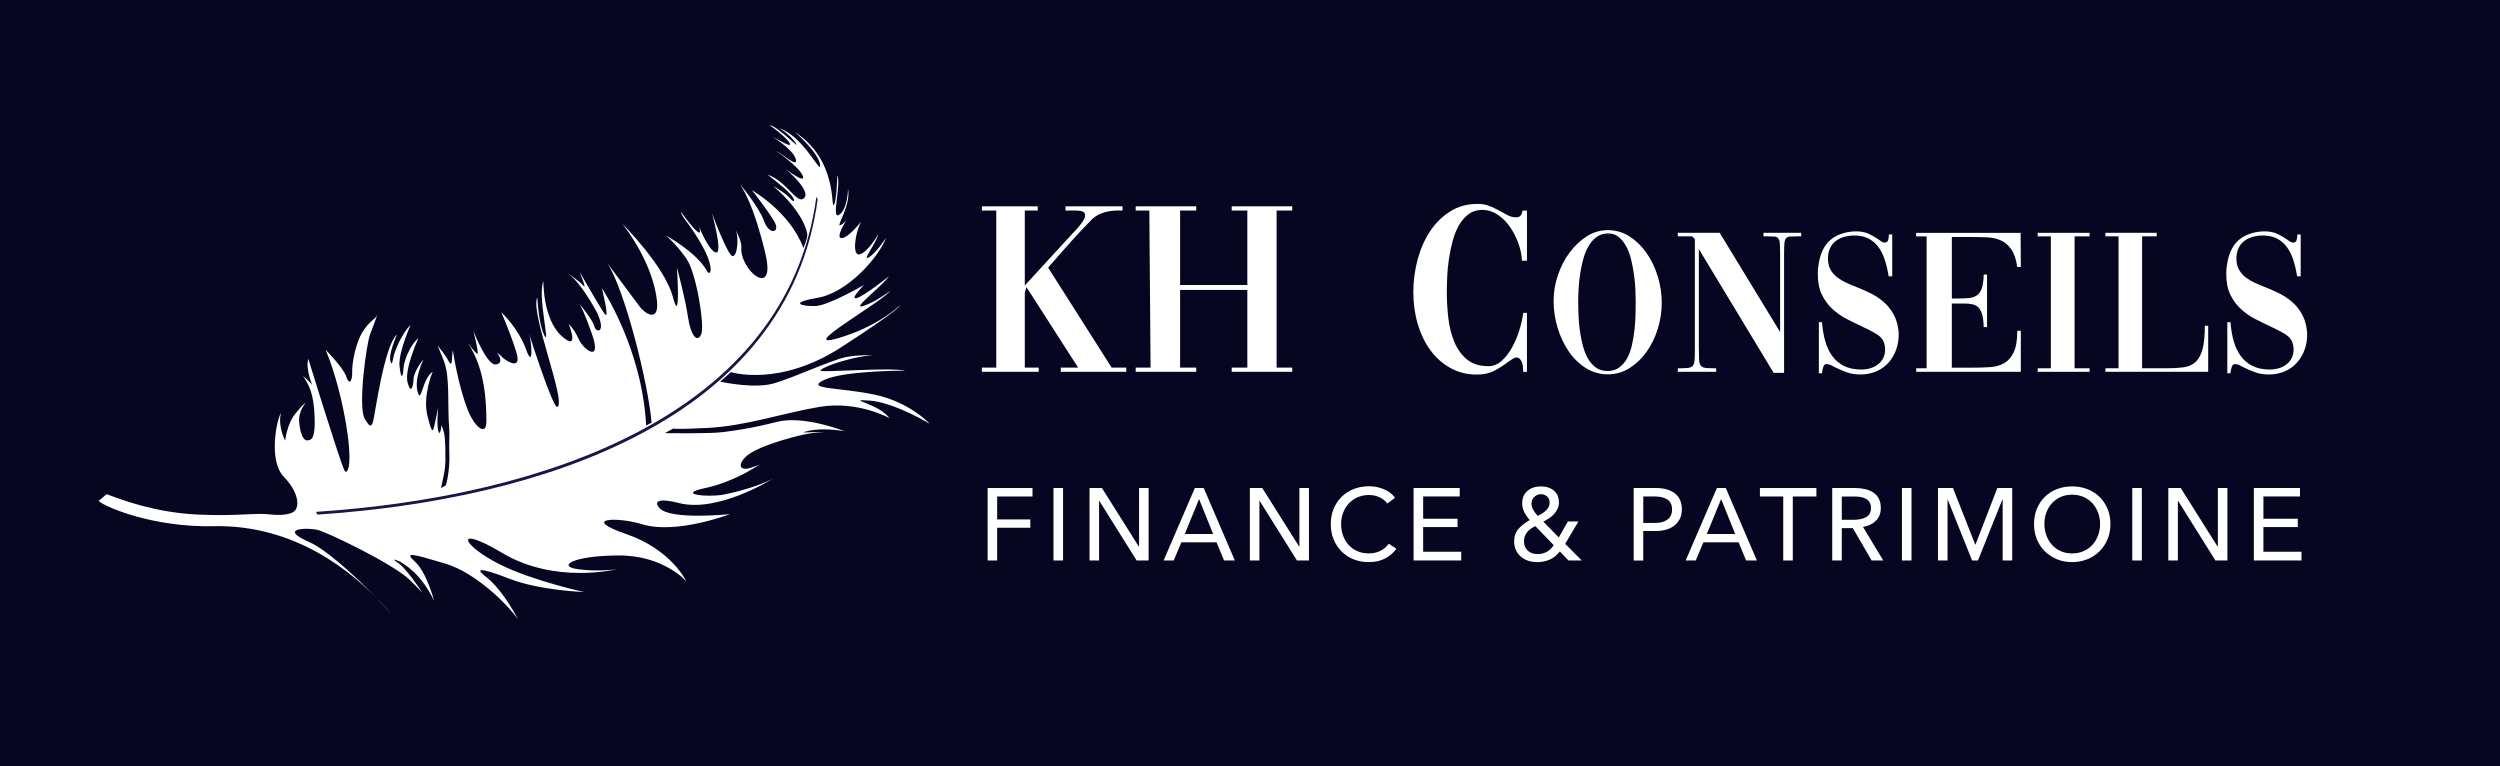 <?xml version="1.0" encoding="UTF-8"?><svg id="Calque_1" xmlns="http://www.w3.org/2000/svg" viewBox="0 0 1831 561"><defs><style>.cls-1{fill:#060623;}.cls-2{fill:#fff;}.cls-3{fill:#1a1449;}</style></defs><rect class="cls-1" x="0" y="0" width="1831" height="561"/><g><g><path class="cls-2" d="M814.16,269.23h10.72v3.09h-47.97v-3.09h12.72l-37.8-58.87-1.27,3.64v55.23h10.18v3.09h-41.61v-3.09h10.54v-115.02h-10.54v-3.09h40.88v3.09h-9.45v54.88l36.53-39.8v.18c5.09-5.45,7.63-9.32,7.63-11.62,0-1.45-.58-2.42-1.73-2.91-1.15-.48-2.88-.73-5.18-.73h-7.45v-3.09h41.79v3.09c-9.57-.48-16.9,1.51-21.98,5.99-4.6,4.61-9.63,9.94-15.08,16-5.45,6.06-11.27,12.66-17.45,19.8l46.52,73.22Z"/><path class="cls-2" d="M864.31,212.36v56.87h11.81v3.09h-44.34v-3.09h10.9l-.91-115.02h-9.99v-3.09h44.34v3.1h-11.81v54.51h49.24v-54.51h-11.45v-3.1h44.33v3.09h-11.44v115.02h11.44v3.09h-44.33v-3.09h11.45v-56.87h-49.24Z"/><path class="cls-2" d="M1115.61,272.33c0-1.09-.06-2.24-.18-3.46-.12-1.21-.36-2.32-.73-3.36-.36-1.02-.88-1.91-1.55-2.63s-1.55-1.09-2.63-1.09c-.61,0-1.42,.3-2.45,.91s-2.21,1.4-3.55,2.36c-2.42,1.94-5.54,3.98-9.36,6.09-3.81,2.12-8.33,3.18-13.53,3.18-7.15,0-13.6-1.6-19.35-4.81-5.76-3.21-10.63-7.54-14.63-12.99-3.99-5.45-7.09-11.84-9.26-19.17-2.18-7.33-3.27-15.11-3.27-23.34s1.06-16.26,3.18-24.08c2.12-7.81,5.18-14.72,9.18-20.71,4-5.99,8.9-10.81,14.72-14.45,5.81-3.64,12.47-5.45,19.99-5.45,3.27,0,6.18,.52,8.72,1.55,2.54,1.03,4.91,2.15,7.09,3.36,2.18,1.22,4.24,2.34,6.17,3.36,1.94,1.03,4,1.55,6.18,1.55,1.45,0,2.54-.39,3.27-1.18,.73-.78,1.21-2.03,1.46-3.72h3.27v36.71h-3.63c-.25-4.36-1.18-8.76-2.82-13.17-1.63-4.43-3.72-8.42-6.27-12-2.54-3.57-5.55-6.47-9-8.72-3.45-2.24-7.12-3.36-11-3.36s-7.2,1.03-9.99,3.09-5.15,4.79-7.09,8.17c-1.94,3.4-3.48,7.24-4.63,11.54-1.15,4.31-2.06,8.67-2.72,13.09-.67,4.43-1.09,8.79-1.27,13.09s-.28,8.08-.28,11.36c0,6.17,.37,12.45,1.09,18.8,.73,6.37,2.18,12.18,4.36,17.45,2.18,5.27,5.27,9.57,9.27,12.9,3.99,3.33,9.27,4.99,15.8,4.99,3.51,0,6.72-1.3,9.63-3.9,2.91-2.6,5.45-5.88,7.64-9.81,2.18-3.94,3.96-8.18,5.36-12.72,1.39-4.54,2.33-8.74,2.82-12.63h2.72v43.24h-2.72Z"/><path class="cls-2" d="M1177.54,168.54c5.8,0,11.12,1.55,15.95,4.65,4.83,3.1,9.01,7.18,12.51,12.21,3.51,5.04,6.23,10.74,8.17,17.1,1.93,6.37,2.9,12.74,2.9,19.15s-.97,12.9-2.9,19.16c-1.94,6.25-4.66,11.85-8.17,16.79-3.51,4.94-7.68,8.93-12.51,11.98-4.83,3.06-10.15,4.59-15.95,4.59s-11.29-1.56-16.18-4.66c-4.88-3.1-9.06-7.2-12.51-12.29-3.46-5.09-6.16-10.84-8.09-17.24-1.93-6.41-2.9-12.93-2.9-19.54s1.04-12.56,3.12-18.78c2.08-6.2,4.94-11.75,8.55-16.64s7.81-8.85,12.59-11.9c4.78-3.05,9.92-4.58,15.42-4.58Zm.3,2.44c-3.26,0-6.05,.83-8.39,2.52-2.34,1.67-4.32,3.91-5.96,6.72-1.63,2.79-2.92,5.95-3.89,9.46-.97,3.51-1.73,7.12-2.29,10.84-.56,3.72-.94,7.38-1.14,11-.21,3.6-.31,6.84-.31,9.68s.08,6.24,.23,9.85c.15,3.6,.49,7.27,.99,10.98,.51,3.71,1.22,7.35,2.14,10.91s2.16,6.75,3.74,9.54,3.54,5.03,5.88,6.72c2.34,1.67,5.19,2.52,8.55,2.52s6.21-.86,8.55-2.6c2.34-1.73,4.28-3.99,5.8-6.78,1.53-2.8,2.69-6,3.51-9.62,.82-3.62,1.42-7.27,1.83-11,.41-3.71,.66-7.37,.76-10.98,.1-3.62,.15-6.85,.15-9.69,0-2.54-.08-5.55-.23-9-.15-3.47-.49-7.03-.99-10.69-.51-3.67-1.2-7.33-2.06-11-.86-3.66-2.06-6.91-3.59-9.77-1.53-2.85-3.35-5.16-5.49-6.94s-4.73-2.67-7.79-2.67Z"/><path class="cls-2" d="M1228.82,269.73c3.06,0,5.44-.07,7.17-.23,1.73-.15,2.98-.66,3.74-1.53s1.22-2.19,1.37-3.97c.15-1.78,.23-4.35,.23-7.71v-81.2l-1.98-1.98h-10.53v-2.59h30.68l44.26,72.65v-57.39c0-3.25-.08-5.75-.23-7.48-.15-1.73-.53-2.98-1.15-3.74-.61-.76-1.5-1.19-2.67-1.3-1.17-.1-2.77-.15-4.81-.15h-3.35v-2.59h27.63v2.59h-3.51c-2.04,0-3.66,.05-4.88,.15-1.22,.11-2.13,.54-2.75,1.3-.61,.77-.99,2.02-1.15,3.74-.15,1.73-.23,4.22-.23,7.48v87.31h-7.63l-54.79-90.67v71.28c0,4.07,.05,7.2,.15,9.38,.1,2.19,.53,3.76,1.3,4.74,.76,.97,2.01,1.53,3.74,1.67,1.73,.16,4.22,.23,7.48,.23v2.59h-28.09v-2.59Z"/><path class="cls-2" d="M1332.15,236h2.29c.41,5.18,1.22,9.9,2.44,14.12s2.98,7.86,5.27,10.91c2.29,3.05,5.16,5.42,8.62,7.09,3.46,1.68,7.58,2.53,12.37,2.53,2.95,0,5.62-.46,8.01-1.38,2.39-.92,4.38-2.22,5.96-3.89,1.57-1.68,2.64-3.69,3.2-6.04,.55-2.34,.48-4.88-.23-7.63-.82-2.95-2.77-5.34-5.88-7.18-3.1-1.83-6.75-3.71-10.92-5.64-3.56-1.63-7.2-3.41-10.91-5.34-3.72-1.93-7.15-4.35-10.31-7.25-3.15-2.9-5.72-6.39-7.71-10.45-1.98-4.07-2.98-9.06-2.98-14.96,0-.92,.02-1.93,.07-3.05,.05-1.12,.18-2.24,.38-3.36,1.11-8.24,3.91-14.38,8.39-18.4,4.47-4.02,10.53-6.23,18.16-6.63,4.28-.11,7.83,.55,10.69,1.98,2.85,1.42,5.19,2.79,7.02,4.12,1.73,1.43,3.15,2.13,4.27,2.13,1.42,0,2.29-.68,2.6-2.06,.3-1.38,.46-2.67,.46-3.89h2.44v30.68h-2.6c-.71-4.48-1.68-8.57-2.9-12.29-1.22-3.71-2.82-6.87-4.81-9.46-1.98-2.6-4.4-4.61-7.25-6.04-2.85-1.42-6.26-2.13-10.23-2.13-2.64,0-5.19,.35-7.63,1.07-2.44,.71-4.56,1.81-6.33,3.28-1.78,1.47-3.16,3.38-4.12,5.72-.97,2.35-1.35,5.14-1.15,8.4,.2,2.74,.92,5.11,2.14,7.09s2.8,3.72,4.73,5.19c1.94,1.47,4.12,2.77,6.56,3.89s4.99,2.19,7.63,3.2c3.36,1.32,6.74,2.83,10.15,4.5,3.41,1.68,6.56,3.78,9.46,6.26,2.9,2.5,5.34,5.52,7.33,9.09s3.23,7.88,3.74,12.97c.2,4.68-.38,8.94-1.75,12.74-1.38,3.82-3.31,7.1-5.8,9.85-2.5,2.74-5.49,4.85-9.01,6.33-3.51,1.47-7.3,2.21-11.37,2.21s-7.48-.59-10.53-1.76c-3.06-1.16-5.7-2.3-7.94-3.43-1.22-.7-2.37-1.29-3.43-1.75s-2.11-.69-3.13-.69c-1.12,0-1.9,.82-2.36,2.44-.46,1.63-.74,3.06-.84,4.28h-2.29v-37.39Z"/><path class="cls-2" d="M1429.53,269.28h14.8c4.68,0,9.03-.13,13.05-.38,4.02-.26,7.5-1.23,10.45-2.9,2.95-1.67,5.29-4.35,7.02-8.01,1.73-3.67,2.6-8.9,2.6-15.72h2.59v30.06h-76.62v-2.59h7.63v-96.62h-7.63v-2.59h76.47l.15,25.03h-2.59c-.82-5.6-2.27-9.9-4.35-12.89-2.09-3.01-4.63-5.19-7.63-6.57-3-1.38-6.41-2.13-10.23-2.28-3.82-.16-7.91-.23-12.29-.23h-13.43v45.03h3.97c3.15,0,5.92-.1,8.32-.3,2.39-.21,4.4-.86,6.03-1.99,1.63-1.11,2.85-2.87,3.66-5.26,.81-2.39,1.27-5.73,1.37-10h2.44v38.47h-2.44c-.1-3.87-.49-6.94-1.15-9.24-.66-2.29-1.6-4.02-2.82-5.19-1.22-1.16-2.7-1.93-4.43-2.28-1.73-.36-3.72-.53-5.96-.53h-9v47.01Z"/><path class="cls-2" d="M1492.41,170.52h38.01v2.59h-10.99v96.62h10.99v2.59h-38.01v-2.59h9.62v-96.62h-9.62v-2.59Z"/><path class="cls-2" d="M1617.27,238.59v33.73h-75.25v-2.59h9.61v-96.62h-9.61v-2.59h37.54v2.59h-10.68v96.62h17.86c4.68,0,8.78-.23,12.29-.69s6.44-1.7,8.78-3.73,4.1-5.14,5.26-9.31c1.17-4.18,1.76-9.97,1.76-17.4h2.44Z"/><path class="cls-2" d="M1631.31,236h2.29c.41,5.18,1.22,9.9,2.44,14.12,1.22,4.22,2.98,7.86,5.27,10.91,2.29,3.05,5.16,5.42,8.62,7.09,3.46,1.68,7.58,2.53,12.37,2.53,2.95,0,5.62-.46,8.01-1.38,2.39-.92,4.38-2.22,5.96-3.89,1.57-1.68,2.64-3.69,3.2-6.04,.55-2.34,.48-4.88-.23-7.63-.82-2.95-2.77-5.34-5.88-7.18-3.1-1.83-6.75-3.71-10.92-5.64-3.56-1.63-7.2-3.41-10.91-5.34-3.72-1.93-7.15-4.35-10.31-7.25-3.15-2.9-5.72-6.39-7.71-10.45-1.98-4.07-2.98-9.06-2.98-14.96,0-.92,.02-1.93,.07-3.05,.05-1.12,.18-2.24,.38-3.36,1.11-8.24,3.91-14.38,8.39-18.4,4.47-4.02,10.53-6.23,18.16-6.63,4.28-.11,7.83,.55,10.69,1.98,2.85,1.42,5.19,2.79,7.02,4.12,1.73,1.43,3.15,2.13,4.27,2.13,1.42,0,2.29-.68,2.6-2.06,.3-1.38,.46-2.67,.46-3.89h2.44v30.68h-2.6c-.71-4.48-1.68-8.57-2.9-12.29s-2.82-6.87-4.81-9.46c-1.98-2.6-4.4-4.61-7.25-6.04-2.85-1.42-6.26-2.13-10.23-2.13-2.64,0-5.19,.35-7.63,1.07s-4.56,1.81-6.33,3.28c-1.78,1.47-3.16,3.38-4.12,5.72-.97,2.35-1.35,5.14-1.15,8.4,.2,2.74,.92,5.11,2.14,7.09s2.8,3.72,4.73,5.19c1.94,1.47,4.12,2.77,6.56,3.89s4.99,2.19,7.63,3.2c3.36,1.32,6.74,2.83,10.15,4.5,3.41,1.68,6.56,3.78,9.46,6.26,2.9,2.5,5.34,5.52,7.33,9.09s3.23,7.88,3.74,12.97c.2,4.68-.38,8.94-1.75,12.74-1.38,3.82-3.31,7.1-5.8,9.85-2.5,2.74-5.49,4.85-9.01,6.33-3.51,1.47-7.3,2.21-11.37,2.21s-7.48-.59-10.53-1.76c-3.06-1.16-5.7-2.3-7.94-3.43-1.22-.7-2.37-1.29-3.43-1.75s-2.11-.69-3.13-.69c-1.12,0-1.9,.82-2.36,2.44-.46,1.63-.74,3.06-.84,4.28h-2.29v-37.39Z"/></g><g><path class="cls-2" d="M730.32,410.5h-7v-53.07h32.88v6.2h-25.88v16.79h24.28v6.1h-24.28v23.98Z"/><path class="cls-2" d="M778.58,410.5h-7v-53.07h7v53.07Z"/><path class="cls-2" d="M834.05,400.3h.2v-42.87h7v53.07h-8.79l-27.39-43.78h-.1v43.78h-7v-53.07h9.09l26.99,42.87Z"/><path class="cls-2" d="M859.63,410.5h-7.4l22.89-53.07h6.5l22.78,53.07h-7.9l-5.5-13.29h-25.78l-5.6,13.29Zm8.09-19.39h20.79l-10.3-25.58-10.49,25.58Z"/><path class="cls-2" d="M951.48,400.3h.2v-42.87h7v53.07h-8.79l-27.39-43.78h-.1v43.78h-7v-53.07h9.09l26.99,42.87Z"/><path class="cls-2" d="M1022.73,401.9c-2,2.87-4.7,5.21-8.1,7.05-3.4,1.83-7.46,2.74-12.19,2.74-4,0-7.69-.68-11.1-2.05-3.4-1.37-6.33-3.28-8.79-5.76-2.46-2.46-4.39-5.41-5.8-8.81-1.4-3.4-2.1-7.15-2.1-11.21s.71-7.91,2.15-11.32c1.43-3.4,3.4-6.32,5.89-8.77,2.5-2.43,5.47-4.32,8.89-5.65,3.43-1.33,7.15-2,11.14-2,3.73,0,7.35,.73,10.85,2.19,3.5,1.45,6.21,3.52,8.14,6.21l-5.59,4.3c-1.27-1.79-3.1-3.3-5.5-4.49-2.4-1.21-5.03-1.8-7.9-1.8-3.13,0-5.96,.57-8.49,1.7-2.53,1.14-4.68,2.67-6.45,4.6-1.76,1.94-3.13,4.2-4.1,6.8-.97,2.59-1.45,5.35-1.45,8.29s.48,5.8,1.45,8.39c.97,2.6,2.31,4.87,4.05,6.8s3.84,3.44,6.35,4.54c2.5,1.1,5.31,1.65,8.45,1.65s5.76-.61,8.29-1.8c2.53-1.19,4.63-2.96,6.3-5.3l5.6,3.7Z"/><path class="cls-2" d="M1042.32,404.1h27.88v6.4h-34.88v-53.07h33.78v6.2h-26.78v16.28h25.18v6.1h-25.18v18.09Z"/><path class="cls-2" d="M1146.35,398.31l12.09,12.19h-9.69l-6.29-6.59c-2.34,2.86-4.88,4.87-7.65,6.04-2.77,1.17-5.78,1.75-9.04,1.75-2.27,0-4.42-.33-6.45-.99-2.03-.67-3.82-1.65-5.35-2.95-1.53-1.3-2.75-2.89-3.65-4.8-.9-1.9-1.35-4.04-1.35-6.44,0-3.66,1.05-6.71,3.15-9.14,2.1-2.43,4.85-4.59,8.25-6.45-1.87-2.2-3.25-4.27-4.15-6.2-.9-1.93-1.35-4-1.35-6.2,0-3.8,1.28-6.79,3.84-8.99,2.56-2.2,5.81-3.3,9.75-3.3s7.21,1.02,9.64,3.09c2.43,2.07,3.65,5,3.65,8.8,0,1.6-.32,3.08-.95,4.45-.63,1.37-1.47,2.63-2.5,3.8-1.03,1.16-2.25,2.22-3.65,3.15-1.4,.94-2.83,1.77-4.3,2.5l11.29,11.59,6.69-11.69h7.7l-9.69,16.39Zm-21.89-13c-3.07,1.54-5.21,3.22-6.45,5.05-1.23,1.83-1.84,3.91-1.84,6.24,0,2.74,.9,4.95,2.7,6.65,1.8,1.7,4.13,2.55,7,2.55s5.08-.55,7.04-1.65c1.96-1.1,3.65-2.72,5.04-4.85l-13.49-13.99Zm10.49-17.18c0-1.93-.63-3.46-1.9-4.55-1.27-1.1-2.77-1.64-4.5-1.64s-3.32,.63-4.75,1.9c-1.43,1.26-2.15,2.93-2.15,4.99,0,2.74,1.54,5.74,4.6,9,3.14-1.54,5.36-3.08,6.7-4.65s2-3.25,2-5.04Z"/><path class="cls-2" d="M1196.52,357.43h16.54c5.68,0,10.22,1.31,13.63,3.95s5.11,6.55,5.11,11.74c0,2.6-.49,4.88-1.46,6.85s-2.31,3.62-4.02,4.95c-1.7,1.33-3.73,2.34-6.06,3-2.34,.67-4.88,1-7.63,1h-9.12v21.59h-7v-53.07Zm7,25.58h8.69c3.73,0,6.73-.81,9-2.45,2.27-1.63,3.4-4.11,3.4-7.44s-1.15-5.82-3.44-7.29c-2.3-1.46-5.28-2.2-8.95-2.2h-8.69v19.39Z"/><path class="cls-2" d="M1241.98,410.5h-7.4l22.89-53.07h6.5l22.78,53.07h-7.9l-5.5-13.29h-25.78l-5.6,13.29Zm8.09-19.39h20.79l-10.3-25.58-10.49,25.58Z"/><path class="cls-2" d="M1313.05,410.5h-7v-46.87h-17.09v-6.2h41.37v6.2h-17.29v46.87Z"/><path class="cls-2" d="M1348.92,410.5h-7v-53.07h16.83c2.61,0,5.04,.27,7.32,.8s4.26,1.37,5.97,2.5c1.7,1.14,3.04,2.63,4,4.5,.97,1.87,1.46,4.13,1.46,6.79,0,3.94-1.22,7.08-3.66,9.45-2.44,2.37-5.56,3.84-9.37,4.45l14.82,24.58h-8.49l-13.79-23.69h-8.09v23.69Zm0-29.79h8.69c3.66,0,6.7-.64,9.1-1.94s3.6-3.55,3.6-6.75c0-1.6-.32-2.94-.95-4.04-.63-1.1-1.5-1.97-2.6-2.6s-2.4-1.08-3.9-1.35c-1.5-.26-3.08-.39-4.75-.39h-9.19v17.08Z"/><path class="cls-2" d="M1399.99,410.5h-7v-53.07h7v53.07Z"/><path class="cls-2" d="M1446.66,398.81h.2l15.99-41.38h10.89v53.07h-6.99v-44.67h-.2l-17.89,44.67h-4.3l-17.89-44.67h-.1v44.67h-7v-53.07h10.99l16.29,41.38Z"/><path class="cls-2" d="M1545.69,383.81c0,4.06-.71,7.8-2.15,11.19-1.43,3.4-3.4,6.33-5.9,8.8-2.5,2.46-5.46,4.39-8.89,5.8-3.43,1.4-7.15,2.09-11.14,2.09s-7.7-.69-11.1-2.09c-3.4-1.41-6.35-3.34-8.84-5.8-2.5-2.46-4.45-5.4-5.85-8.8-1.4-3.39-2.1-7.12-2.1-11.19s.7-7.8,2.1-11.2c1.4-3.39,3.35-6.3,5.85-8.74,2.5-2.43,5.44-4.31,8.84-5.64,3.4-1.33,7.1-1.99,11.1-1.99s7.71,.66,11.14,1.99c3.43,1.33,6.4,3.21,8.89,5.64,2.5,2.44,4.46,5.35,5.9,8.74,1.43,3.4,2.15,7.13,2.15,11.2Zm-7.59-.05c0-2.92-.49-5.68-1.45-8.28-.97-2.59-2.34-4.86-4.1-6.83-1.77-1.96-3.92-3.51-6.45-4.64-2.53-1.13-5.36-1.7-8.49-1.7s-5.95,.57-8.45,1.7c-2.5,1.13-4.63,2.68-6.4,4.64-1.76,1.96-3.11,4.23-4.05,6.83-.93,2.59-1.4,5.35-1.4,8.28s.48,5.71,1.45,8.33c.97,2.62,2.31,4.92,4.05,6.88,1.73,1.96,3.84,3.51,6.35,4.64,2.5,1.13,5.31,1.7,8.45,1.7s5.96-.57,8.49-1.7c2.53-1.13,4.68-2.68,6.45-4.64,1.76-1.96,3.13-4.26,4.1-6.88,.97-2.62,1.45-5.4,1.45-8.33Z"/><path class="cls-2" d="M1568.69,410.5h-7v-53.07h7v53.07Z"/><path class="cls-2" d="M1624.15,400.3h.2v-42.87h7v53.07h-8.79l-27.39-43.78h-.1v43.78h-7v-53.07h9.09l26.99,42.87Z"/><path class="cls-2" d="M1657.73,404.1h27.88v6.4h-34.88v-53.07h33.78v6.2h-26.78v16.28h25.18v6.1h-25.18v18.09Z"/></g></g><g><path class="cls-3" d="M309.48,434.33c.44,.66,.68,1.04,.68,1.04,0,0,.46,.26-.68-1.04Z"/><path class="cls-3" d="M320.94,298.35s0,.01,0,.03c.14-.68,0-.03,0-.03Z"/><path class="cls-3" d="M557.26,339.59s-.32,.23-.9,.62c.77-.42,.9-.62,.9-.62Z"/><path class="cls-3" d="M639.58,260.29c1.55,.06,2.79,.13,3.64,.13,0,0-1.19-.19-3.64-.13Z"/><path class="cls-3" d="M320.2,253.03s.08,.09,.24,.25c-.23-.4-.24-.25-.24-.25Z"/><path class="cls-2" d="M516.84,313.52c29.91-1.44,55.78-10.95,83.67-15.56,27.89-4.61,50.93,8.29,50.93,8.29-8.08-11.01-33.14-14.05-14.96-12.9,18.19,1.15,44.46,17,44.46,17,0,0-14.55-15.84-40.42-21.32-25.87-5.47-51.47-3.84-36.92-10.75,14.55-6.91,59.28-6.82,59.28-6.82-11.05-2.6-62.25,1.64-61.98,0s10.51-5.85,23.44-8.93c7.17-1.7,12.17-2.17,15.22-2.24-4.38-.18-11.31-.33-19.26,1.09-10.78,1.92-39.88,15.65-53.76,19.49-13.88,3.84-35.59-.65-39.09-1.32l7.86-7.01s35.28,11.16,80.55-18.07c45.27-29.24,43.25-30.82,43.25-30.82,0,0-15.97,15.7-45.88,24.2-29.91,8.5,32.4-26.41,38.87-34.86,0,0-10.78,8.26-19.94,11.14-9.16,2.88,13.2-13.83,18.86-21.7,0,0-18.32,14.6-23.71,15.94-5.39,1.34,5.52-9.7,5.52-9.7,0,0-25.97,15.17-35.68,15.47-9.35,.29-20.4-2.23,1.69-6.03s44.9-29.89,50.16-44.01c0,0-7.48,11.52-12.73,14.4-5.25,2.88,4.85-9.22,7.07-17.14,0,0-7.07,12.67-13.34,14.84-6.26,2.16-3.84-15.7,.81-24.05,0,0-9.3,12.1-14.35,12.24-5.05,.14,3.44-13.11,3.44-13.11,0,0-2.63,3.31-4.85,3.74-2.22,.43,8.22-15.22,6.06-26.55,0,0-.27,14.79-6.47,18.82-6.2,4.03,1.62-21.7-1.35-29,0,0-.54,20.16-2.69,21.89-2.16,1.73,2.69-33.03-28.29-53.39,0,0,17.25,14.98,18.32,23.81,1.08,8.83-11.59-20.55-29.91-26.69,0,0,7.01,3.65,11.86,10.56,4.85,6.91-11.86-11.33-19.13-13.06,0,0,12.4,9.03,14.82,13.25,2.43,4.22-6.74-1.54-12.4-4.42,0,0,15.09,9.22,16.98,16.32,1.89,7.11-10.24-4.22-14.28-5.95,0,0,16.98,11.71,19.4,18.24,2.43,6.53-12.66-5.19-12.66-5.19,0,0,18.86,15.75,13.74,21.32-5.12,5.57-12.66-12.29-26.95-17.09,0,0,12.03,9.08,16.57,14.07,4.55,4.99,3.23,7.2,0,3.31-3.23-3.89-12.33-8.93-12.33-8.93,20.82,17.72,24.94,32.63,24.94,35.65s-2.84,9.73-2.84,9.73c-9.7-26.5-37.66-42.36-37.66-42.36,0,0,12.33,15.7,16.57,23.33,4.24,7.63-3.91,9.94-7.68-.62-3.77-10.56-17.51-26.89-17.51-26.89,2.43,4.03,9.97,15.36,18.32,50.12,8.35,34.76-18.86,12.67-17.51-4.22,.34-4.22-4.04-12.48-4.04-12.48,2.16,5.19,1.35,18.44-2.16,19.01-3.5,.58-15.36-31.5-15.36-31.5,0,0,8.35,29.77,2.96,28.81-4.92-.88-11.64-16.98-12.77-19.75,.61,1.55,2.54,6.89-.71,4.58-3.77-2.69-12.4-14.98-12.4-14.98,1.62,5.76,6.74,8.83,15.9,25.35,9.16,16.52,5.95,22.92,3.38,18.29-7.65-13.78-30.06-25.97-30.06-25.97,0,0,7.81,6.53,15.09,17.09,7.28,10.56,13.47,49.16,10.78,55.31-2.69,6.15-7.54,1.92-9.7-12.67-2.16-14.6-8.08-36.1-8.08-36.1,0,0,2.96,44.17-2.96,21.51-5.93-22.66-36.92-53.58-36.92-53.58,12.4,16.13,22.98,36.86,25.19,55.81,2,17.14-8.99,9.68-12.49,4.88-3.5-4.8-23.75-31.89-23.75-31.89,13.02,20.12,29.93,88.28,32.35,116.75l-3.96,2.14c-3.02-56.99-32.43-100.64-32.43-100.64,0,0,6.2,24.77,1.89,18.63-4.31-6.15-18.28-30.73-18.28-30.73,0,0,5.62,13.64,2.92,10.37-2.69-3.26-11.59-9.22-11.59-9.22,6.47,4.61,14.01,14.98,21.69,29.19,6.6,14.6-.81,14.88-2.16,9.7-1.11-4.28-8.37-13.4-10.87-16.45,1.18,1.85,3.77,7.03,8.95,21.54,7.91,22.18-5.89,12.39-9.52,4.32-3.64-8.07-7.28-10.95-7.28-10.95,0,0,8.49,21.03-5.25,8.64-13.74-12.39-13.34-40.04-13.34-40.04-4.45,10.37,5.25,48.11,.81,39.75-4.45-8.35-5.25-27.94-5.25-27.94-5.66,10.37,21.61,76.89,14.65,80.18-3.17,1.51-20.72-53.68-20.72-53.68,2.02,6.05,3.23,26.5-2.02,11.95-5.95-16.48-18.39-27.65-18.39-27.65,0,0,5.66,12.24,10.91,28.66,5.25,16.42-9.7,5.04-10.1,4.32s-3.84-3.46-3.84-3.46c0,0,5.93,7.78-.81,8.74-6.74,.96-16.57-24.68-16.57-24.68,0,0,4.45,17.38,2.96,16.9-1.48-.48-6.87-7.78-6.87-7.78,12.66,18.82,13.48,43.66,13.48,57.44,0,11.14-8.86,3.73-13.7-8.76-7.32-18.92-10.82-43.31-10.82-43.31-.94,2.59,0,13.83-3.04,7.92-2.66-5.18-7.18-10.24-8.25-11.41,.41,.7,1.53,3.1,4.62,10.98,4.85,12.39,2.43,31.9,4.04,50.56,.28,3.22-.31,9.47,0,16.71,.61,14.26-2.56,23.96-2.56,23.96l-3.48,2.03c1.2-6.94,3.07-11.43,3.21-21.01,0-.06-.04-.11-.05-.17-.13-1.5,.3-10.78-.69-17.73-.45-3.18-2.16-7.3-2.16-7.3,0,1.44-1.08,8.93-2.37,4.22-1.25-4.58-.12-16.54-.06-17.16-.14,.68-.54,2.66-1.61,7.87-2.16,10.5-2.43,13.51-6.2-1.47-3.77-14.98,3.77-32.46,3.77-32.46-7.81,5.19-8.35,24.39-11.05,14.6-2.69-9.79,4.31-23.43,4.31-23.43-2.43,2.11-7.28,10.37-7.28,14.21s-1.62,12.29-4.31,2.69c-2.69-9.6,7.81-32.46,7.81-32.46-3.77,2.11-10.24,13.83-10.78,21.51-.54,7.68-1.89,8.64-2.96-1.15-1.08-9.79,8.08-30.15,8.08-30.15-6.74,6.34-11.32,19.01-12.13,21.7-.81,2.69-1.35,9.6-2.69,4.42-1.35-5.19,4.85-19.2,4.85-19.2-9.43,8.26-16.1,59.03-17.51,63.78-1.41,4.75-2.85,3.32-6.04-2.01-5.24-8.76,1.26-55.53,3.98-62.23,2.73-6.71,5.36-14.62,5.36-14.62-1.62,4.47-3.84,3.02-9.9,11.52-6.06,8.5-8.89,24.34-8.69,31.11,.2,6.77-2.22,9.79-4.3,3.31-2.08-6.48-15.16-19.73-15.16-19.73,13.36,31.64,21.94,85.95,15.02,89.39-.67,.34-1.36-1.29-1.36-1.29-3.93-8.62-26.33-81.48-26.33-81.48-2.22,7.35,3.03,19.59,3.03,19.59-.81-1.87-6.87-7.06-6.87-7.06,4.24,6.77,7.93,12.52,8.49,30.9,.45,14.97-2.27,16.34-5.61,16.34-2.58,0-4.9-4.61-5.71-13.11s4.85-14.55,4.85-14.55c-1.62,1.15-2.43,1.58-8.08,8.64-5.66,7.06-7.07,19.25-7.07,19.25-5.93-12.67-2.96-20.36-2.96-20.36-3.23,4.42-9.43,34.95,1.89,46.67,11.32,11.71,12.13,22.85,7.01,25.93-5.12,3.07-15.36,1.92-15.36,1.92-12.66-1.73-24.79,1.44-55.24-.1-31.44-1.59-55.51-10.97-66.02-14.89h-.02s-5.84,4.87-5.84,4.87c.16,.22,.32,.4,.47,.52,5.66,4.61,40.41,19.02,83.53,18.05,59.82-1.34,101.86,33.42,123.68,57.04s-29.64-34.95-53.35-45.32c-23.71-10.37-1.35-10.75,5.93-9.03,7.28,1.73,55.91,25.21,67.63,36.73,5.69,5.6,8.21,8.23,9.29,9.47-2.64-4-12.39-18.4-18.18-22.19-6.74-4.42,1.89-.96,3.23,.19,1.35,1.15,13.47,7.11,23.44,27.85,0,0-5.39-20.74-13.74-28.42-8.35-7.68-3.5-6.53,22.1,1.15,21.69,6.51,44.74,29.02,53.07,40.76-4.56-8.54-13.32-23.41-23.97-31.54-6.99-5.34-5.52-7.2,17.52,1.73,22.17,8.59,52.92,9.72,55.22,9.79-1.12-.05-37.84-8.31-61.05-19.71-29.81-14.64-35.14-30.32,.71-8.9,38.87,23.23,84.07,11.87,84.07,11.87,0,0-13.74,2.15-28.83,0-15.09-2.15-4.04-9.75,29.51-10.04,33.55-.29,50.12,19.01,50.12,19.01,0,0-10.67-23.22-44.22-34.75-33.55-11.52-6.66-12.81,11.88-7.1,24.88,7.66,64.27-7.41,64.27-7.41,0,0-43.32,4.51-51.48-4.31-5.34-5.78,.88-7.29,13.9-3.88,28.7,7.54,68.57-17.54,68.57-17.54-9.7,4.99-25.33,9.46-36.04,11.47-10.71,2.02-35.37-.14-12.93-4.9,19.51-4.13,35.8-14.58,39.72-17.24-.95,.51-2.88,1.35-6.78,2.54-7.07,2.16-9.9-1.58-3.64-7.92,6.26-6.34,24.86-12.1,37.99-15.41,13.14-3.31,20.01-2.74,20.01-2.74-7.28-.86-22.43,1.34-11.38-1.15,11.05-2.5,26.14,.38,26.14,.38,0,0-29.91-11.91-49.58-6.91-19.67,4.99-29.64,6.15-39.34,7.49-9.7,1.34-42.84,.77-42.84,.77l6.23-3.4c.39,.31,4.35,.58,23.68-.35Z"/><path class="cls-3" d="M598.85,146.05c-21.56,160.55-200.75,219.89-366.47,230.84l-.91-2.01c165.72-10.95,344.91-70.29,366.47-230.84l.91,2.01Z"/></g></svg>